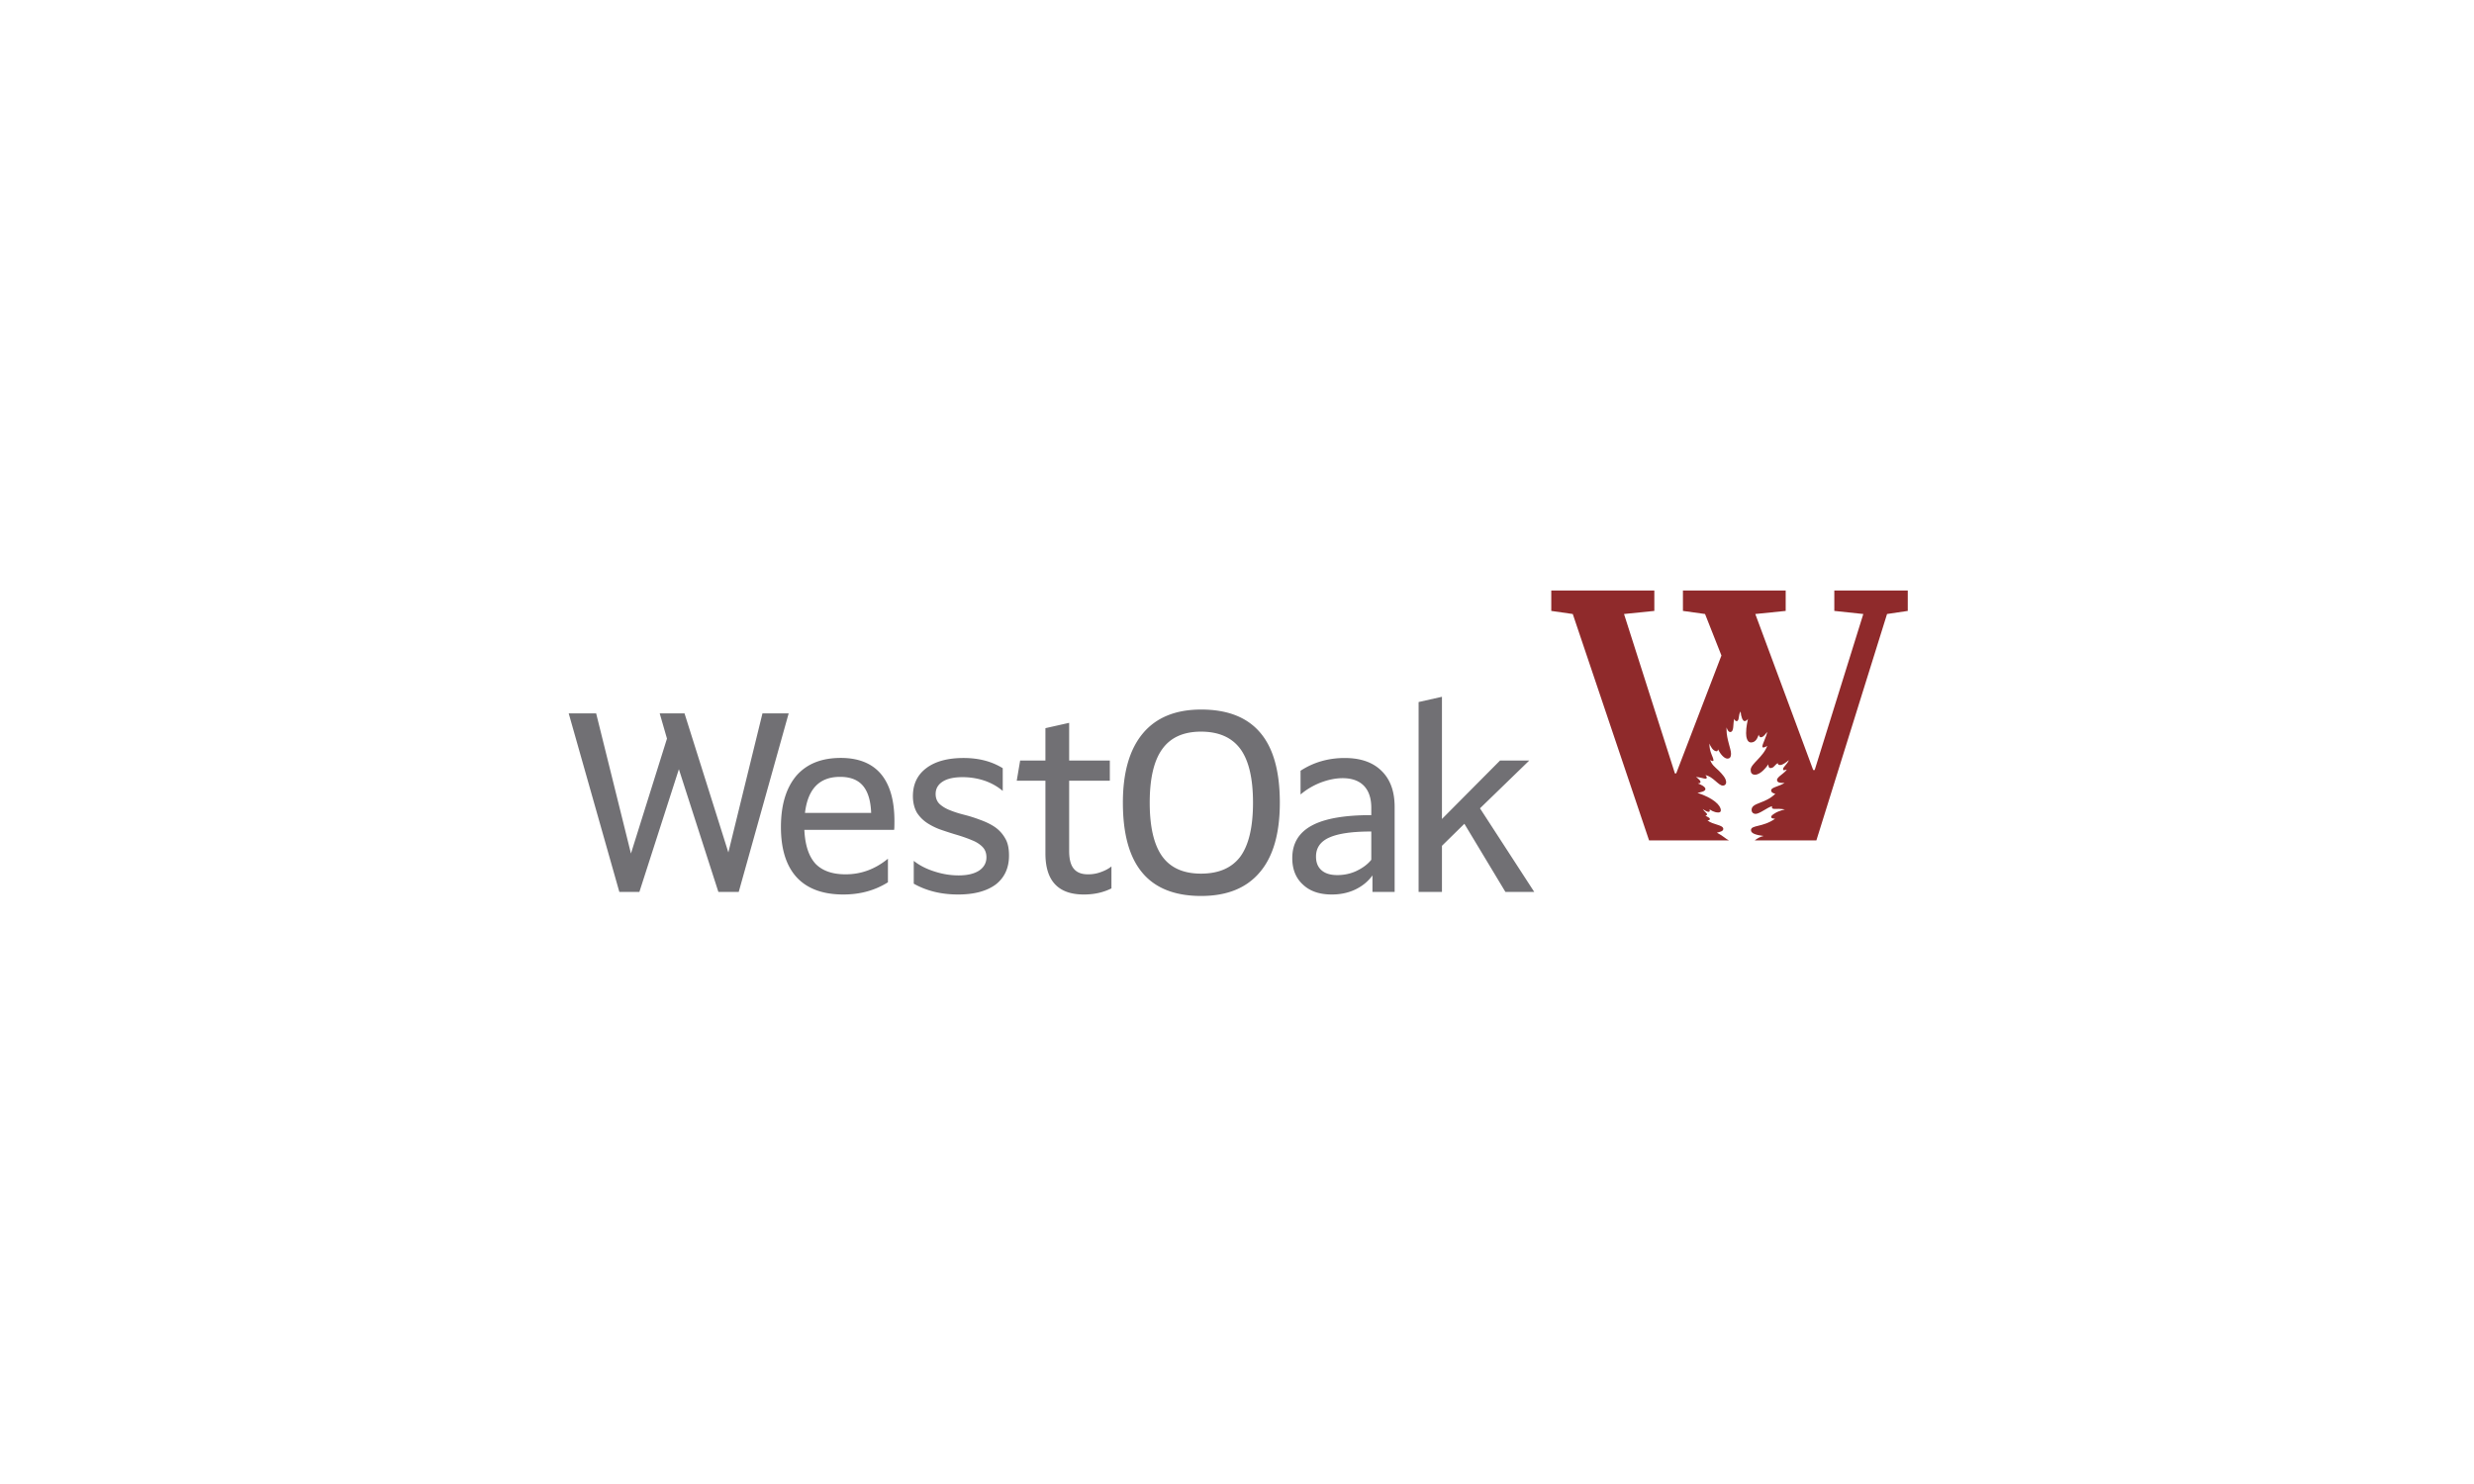 <?xml version="1.0" encoding="UTF-8"?> <svg xmlns="http://www.w3.org/2000/svg" viewBox="0 0 1000 600" xml:space="preserve"><path fill="#717074" d="m276.688 288.438 17.718 56.218 13.782-56.218h10.593l-20.187 72.187h-8.219L274.406 311l-15.968 49.625h-8.094l-20.469-72.187h11.094l14.062 56.656 14.563-46.469-2.938-10.187zM325.125 335.531c.281 6.219 1.812 10.719 4.5 13.688 2.75 2.844 6.781 4.281 12.188 4.281 6.25 0 11.969-2.094 17.094-6.312v9.531c-5.219 3.281-11.219 4.938-18 4.938-8.281 0-14.562-2.312-18.844-6.906-4.25-4.625-6.406-11.406-6.406-20.344 0-9 2.125-15.906 6.25-20.781 4.188-4.781 10.125-7.188 17.938-7.188 7.156 0 12.562 2.188 16.188 6.438 3.656 4.344 5.5 10.656 5.5 19.094 0 1.906-.031 3.125-.125 3.562h-36.283zm14.406-21.437c-8.281 0-13 4.844-14.156 14.562h26.75c-.188-4.969-1.312-8.625-3.375-11.031-2.062-2.375-5.094-3.531-9.219-3.531M378.188 321.031c0 1.625.531 3 1.594 4.031 1.125 1.031 2.562 1.906 4.312 2.562 1.75.719 3.688 1.312 5.812 1.844a58.777 58.777 0 0 1 6.281 2c2.094.75 4.062 1.656 5.844 2.844a13.739 13.739 0 0 1 4.219 4.562c1.125 1.844 1.594 4.156 1.594 7.062 0 4.938-1.781 8.875-5.344 11.656-3.625 2.688-8.688 4.062-15.25 4.062-6.75 0-12.719-1.438-17.906-4.375v-9.219c2.281 1.812 5.062 3.25 8.344 4.281 3.25 1.062 6.531 1.594 9.781 1.594 3.562 0 6.281-.656 8.281-1.938 1.969-1.344 2.969-3.125 2.969-5.375 0-1.719-.531-3.125-1.594-4.219-1.125-1.125-2.531-2.031-4.312-2.719-1.75-.75-3.656-1.406-5.781-2.062-2.062-.594-4.156-1.281-6.281-2a25.894 25.894 0 0 1-5.844-2.781c-1.781-1.156-3.188-2.562-4.312-4.312-1-1.781-1.594-4-1.594-6.656 0-4.812 1.812-8.625 5.469-11.344 3.562-2.688 8.594-4.062 15-4.062 6.156 0 11.406 1.375 15.844 4.125v9.188c-2.156-1.812-4.531-3.156-7.312-4.125-2.812-.938-5.75-1.438-8.969-1.438-3.469 0-6.156.594-8.031 1.812s-2.814 2.877-2.814 5.002M412.344 307.5h10.219v-13.094l9.594-2.156v15.25h16.438v8.156h-16.438v28.375c0 3.156.562 5.562 1.781 7.094 1.25 1.594 3.156 2.375 5.844 2.375 1.719 0 3.406-.25 5.094-.875 1.625-.562 3.125-1.312 4.375-2.312v8.875c-3.375 1.688-7.094 2.469-11.156 2.469-10.344 0-15.531-5.5-15.531-16.594v-29.406H410.97l1.374-8.157zM453.875 324.531c0-12.219 2.688-21.562 8.062-28s13.25-9.656 23.562-9.656c10.688 0 18.625 3.125 23.906 9.375 5.281 6.188 7.906 15.625 7.906 28.281 0 12.406-2.688 21.781-8.062 28.094-5.375 6.406-13.25 9.625-23.75 9.625-10.562 0-18.531-3.125-23.75-9.375-5.249-6.219-7.874-15.656-7.874-28.344m10.844 0c0 9.75 1.688 17.031 5.062 21.719 3.344 4.625 8.562 6.969 15.656 6.969 7.25 0 12.531-2.344 15.969-6.969 3.375-4.688 5.062-11.969 5.062-21.719s-1.688-17-5.062-21.656c-3.438-4.688-8.719-7.062-15.969-7.062-7.094 0-12.312 2.375-15.656 7.062-3.375 4.656-5.062 11.906-5.062 21.656M522.344 346.938c0-5.938 2.625-10.281 7.844-13.125 5.188-2.844 13.188-4.25 24.094-4.25v-2.969c0-3.844-1-6.812-2.969-8.875-2-2.062-4.875-3.094-8.625-3.094-2.875 0-5.781.625-8.812 1.75-3.031 1.188-5.75 2.781-8.188 4.844v-9.594c5.25-3.438 11.25-5.156 17.844-5.156 6.406 0 11.344 1.719 14.844 5.156 3.594 3.469 5.344 8.344 5.344 14.656v34.344h-8.969v-6.688c-1.781 2.469-4.125 4.375-7.031 5.75-2.875 1.344-6 1.969-9.406 1.969-4.938 0-8.812-1.312-11.656-4-2.877-2.625-4.314-6.187-4.314-10.718m18.218 6.874c2.656 0 5.25-.531 7.625-1.625 2.438-1.156 4.5-2.594 6.094-4.562v-11.438c-7.781 0-13.344.812-16.969 2.438-3.594 1.594-5.375 4.188-5.375 7.688 0 2.406.719 4.219 2.25 5.562 1.501 1.313 3.657 1.937 6.375 1.937M582.844 331.125l23.468-23.625h11.813l-19.906 19.312 21.937 33.813H608.5l-16.594-27.563-9.062 8.907v18.656h-9.438v-76.781l9.438-2.125z"></path><path fill="#8F2A2B" d="M741.438 238.75V247l11.719 1.25-19.657 63.094h-.594L709.5 248.25l12.281-1.25v-8.25H680.25V247l8.938 1.25 6.625 16.781-18.281 47.656H677l-20.562-64.438 12.25-1.25v-8.25h-41.656V247l8.688 1.25 30.844 91.531h32.281c-1.375-.625-2.125-1.688-4.875-3.125.844-.25 2.594-.469 2.594-1.5 0-1.719-4.188-1.625-6.406-3.469.625 0 1-.312 1-.438 0-.812-1.281-.969-1.812-1.531.125 0 .656-.094.656-.438 0-.562-1.062-1.031-1.75-2.188.688.531 1.844 1.156 2.312 1.156.375 0 .531-.219.531-.406.062-.156-.094-.562-.094-.656.312.281 1.844 1.312 3.5 1.312.844 0 1.062-.375 1.062-.906 0-2-3.031-4.938-9.438-7.031 1-.219 3.219-.531 3.219-1.562s-2.375-2-3.062-2.25c.312-.062 1.062 0 1.062-.594 0-.562-.75-1.25-1.812-2.031 1.969.188 3.281.719 3.812.719.375 0 .531-.219.531-.438 0-.344-.312-.844-.531-1 3.031.5 5.25 4.219 7 4.219 1.062 0 1.375-.781 1.375-1.312 0-1.688-1.594-3.281-2.906-4.656-1.906-1.781-2.906-2.5-3.562-4.406.219.219.656.438 1.062.438.125 0 .281-.031.281-.25 0-1.375-1.656-3.156-1.656-6.812.375.875 1.375 3.125 2.969 3.125.375 0 .438-.5.531-.75 1 1.969 2.5 3.719 3.812 3.719.844 0 1.438-.469 1.438-2 0-1.938-1.812-5.844-1.812-9.625v-1.031s.531 1.906 1.438 1.906c1.75 0 1.062-3.344 1.688-5.344.219.656.531.938.906.938 1.281 0 .594-2.438 1.656-3.906.156 2.188.844 3.906 1.625 3.906.75-.094 1.062-.531 1.344-.938-.125.969-.75 2.969-.75 5.812 0 1.5.375 3.75 1.969 3.75 2 0 2.688-1.969 3.125-3.156.156.719.531 1.062.844 1.062 1.219 0 2.281-1.906 2.594-2.188-.312 1.969-1.969 4.938-1.969 5.938 0 .281.281.375.375.375.531 0 1.375-.5 1.594-.656-1.594 4.531-6.688 7.281-6.688 9.688 0 1.156.438 1.969 1.75 1.969 2.5 0 4.938-3.594 5.406-4.188 0 .531.062 1.5.844 1.5 1.438 0 1.594-1.219 2.969-2 0 .219 0 .781.906.781 1.062 0 2.5-1.094 3.562-2-.531 1.531-2.344 2.812-2.344 3.625 0 .188 0 .469.438.469.312 0 .625-.219 1.094-.281-1 1.594-3.969 2.969-3.969 4.188 0 1.188 1.438 1.312 3.031 1.219-1.906 1.375-5.406 1.75-5.406 3 0 .812.688 1.188 1.688 1.406-4.188 4.125-9.594 3.531-9.594 6.5 0 1.219.906 1.625 1.594 1.625 1.688 0 4.656-2.562 6.688-3.125-.062.438-.375 1.219 1.375 1.094 2-.094 3.812.219 3.812.219s-2.594.594-4.094 1.594c-.938.562-1.469 1.031-1.469 1.469 0 .25.156.656 1.594.719-5.094 3.562-9.75 2.438-9.75 4.625 0 1.25 1.844 1.938 5.125 2.344-1.469.312-2.594.969-3.594 1.781h24.906l28.562-91.531 8.375-1.25v-8.25h-29.688z"></path></svg> 